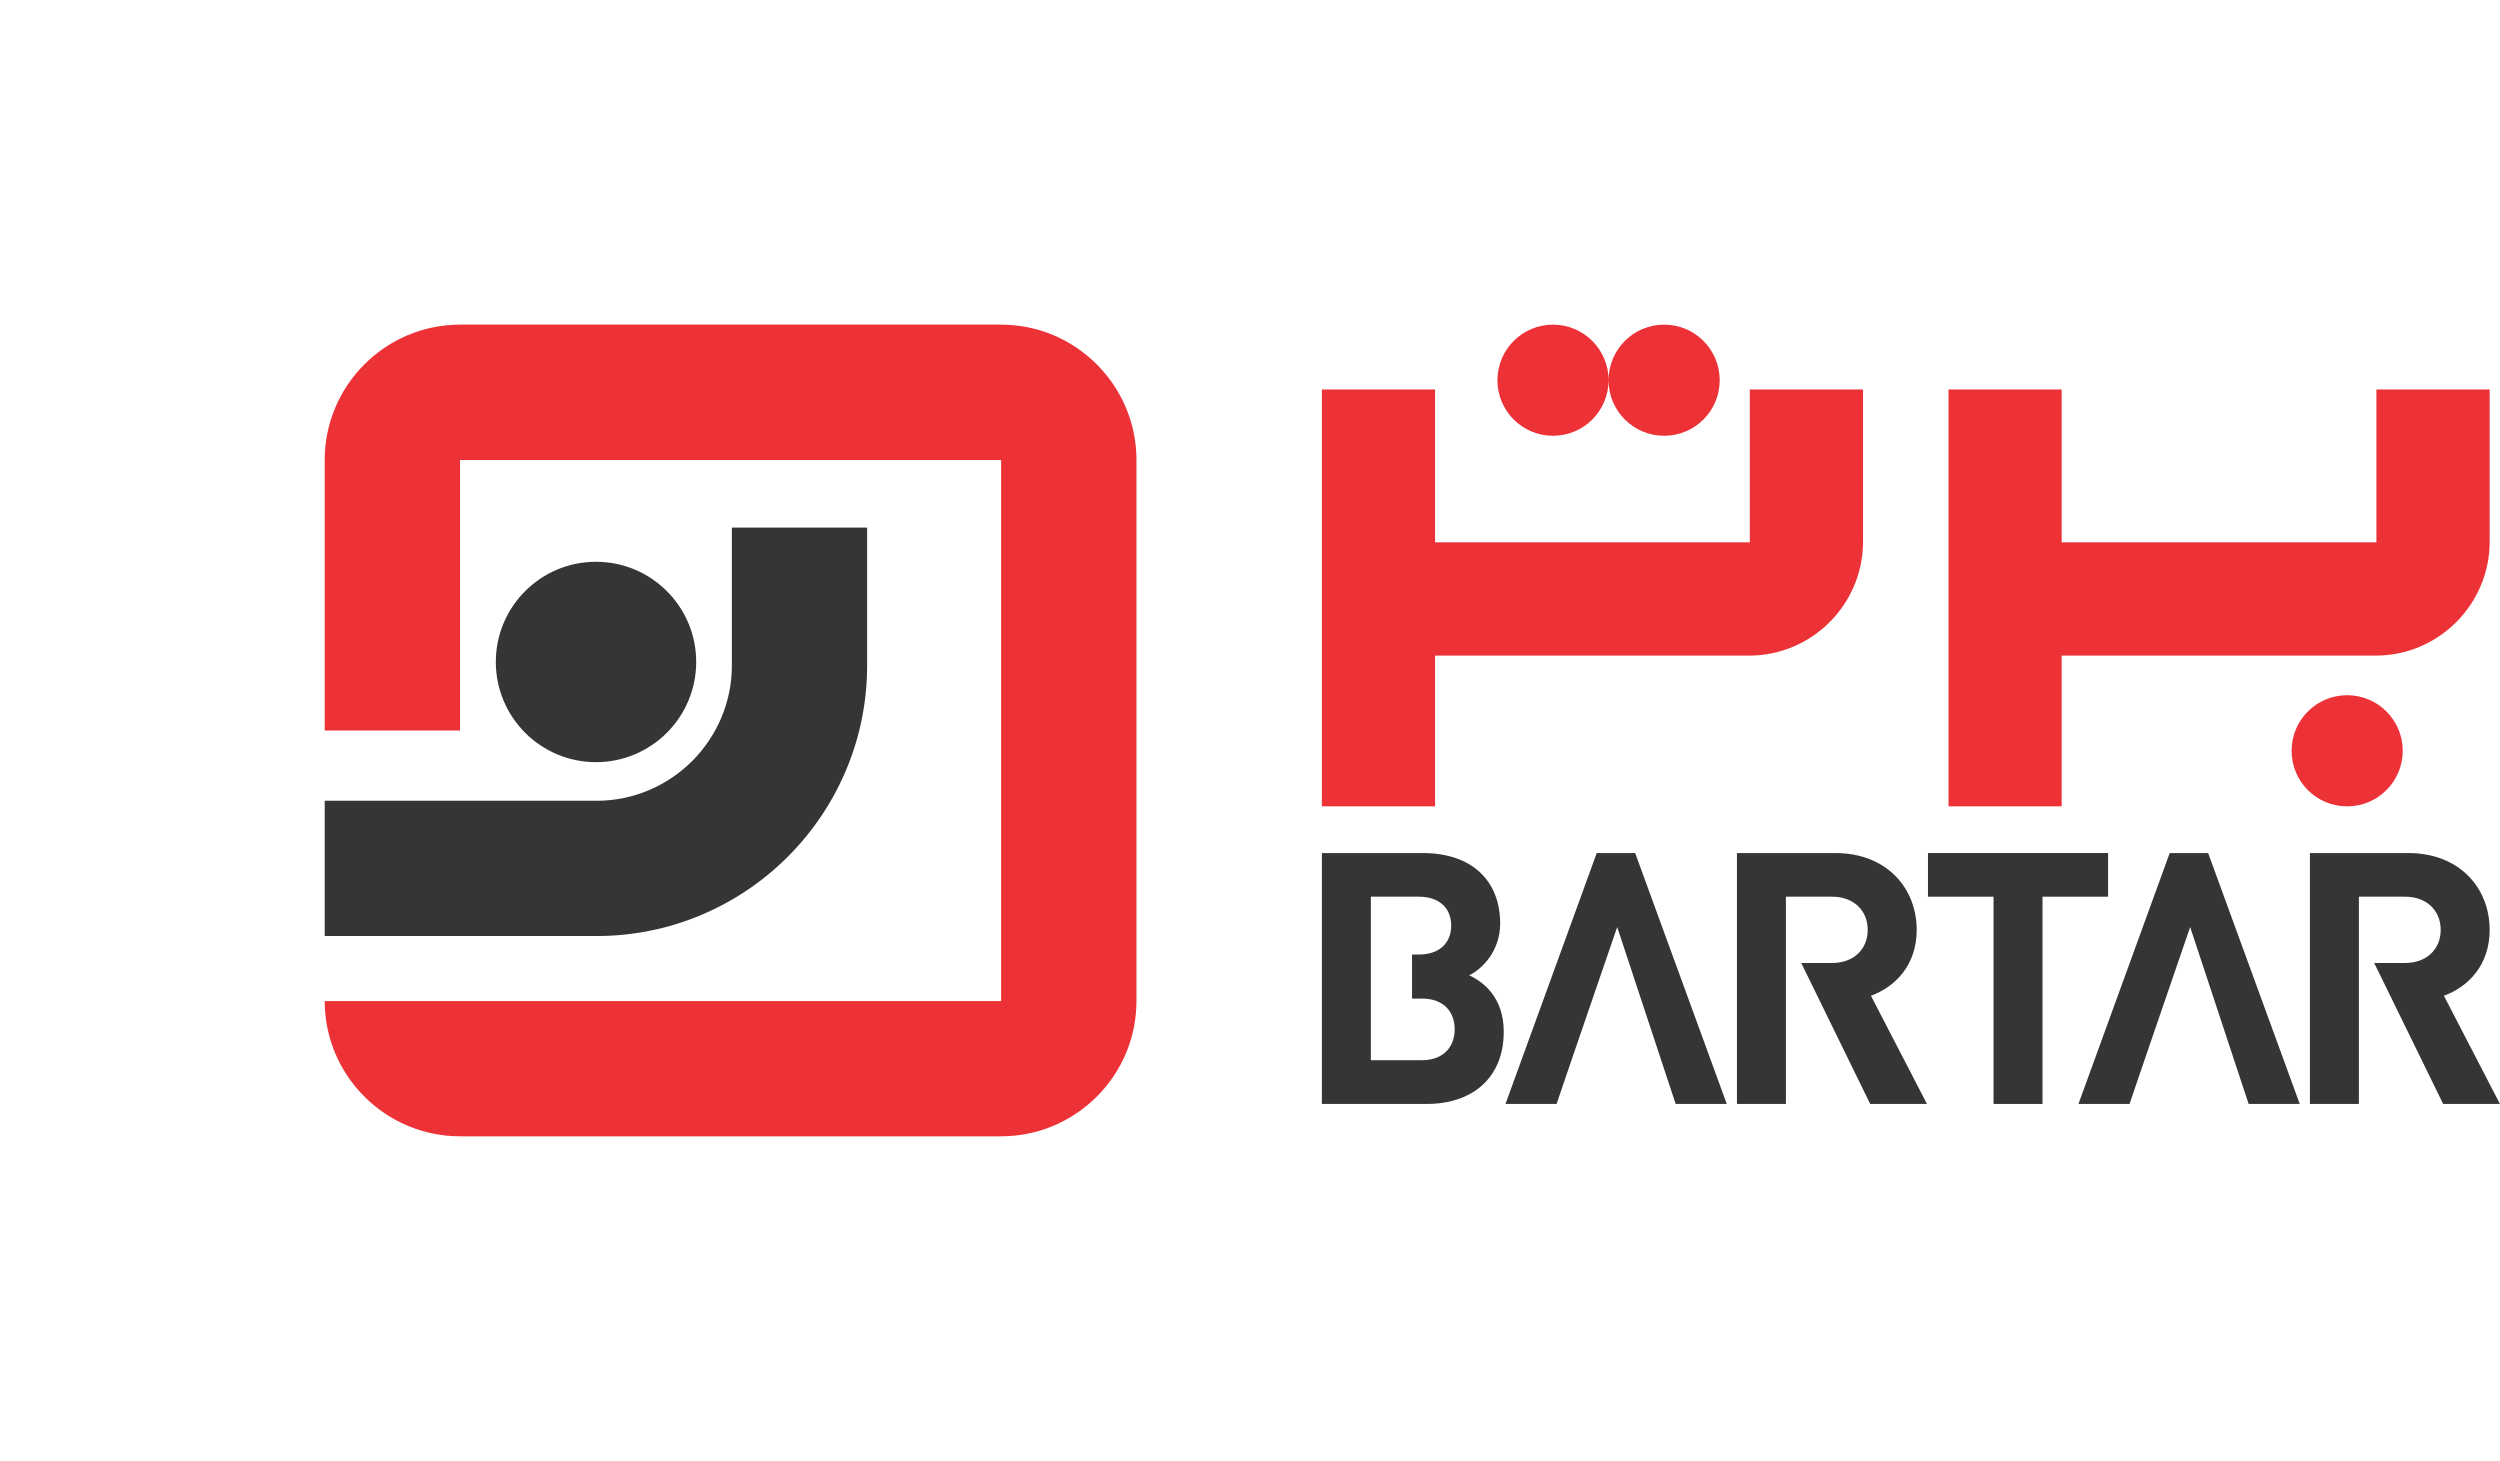 <?xml version="1.0" encoding="UTF-8"?>
<!DOCTYPE svg PUBLIC "-//W3C//DTD SVG 1.1//EN" "http://www.w3.org/Graphics/SVG/1.1/DTD/svg11.dtd">
<!-- Creator: CorelDRAW 2019 (64-Bit) -->
<svg xmlns="http://www.w3.org/2000/svg" xml:space="preserve" width="308px" height="180px" version="1.1" style="shape-rendering:geometricPrecision; text-rendering:geometricPrecision; image-rendering:optimizeQuality; fill-rule:evenodd; clip-rule:evenodd"
viewBox="0 0 272.6 159.32"
 xmlns:xlink="http://www.w3.org/1999/xlink"
 xmlns:xodm="http://www.corel.com/coreldraw/odm/2003">
 <defs>
  <style type="text/css">
   <![CDATA[
    .fil3 {fill:none}
    .fil2 {fill:#ED3237}
    .fil0 {fill:#ED3237}
    .fil1 {fill:#373435;fill-rule:nonzero}
   ]]>
  </style>
 </defs>
 <g id="Layer_x0020_1">
  <g id="_2210337306192">
   <path class="fil0" d="M50.16 35.4l59 0c8.13,0 14.76,6.63 14.76,14.76l0 59c0,8.13 -6.63,14.75 -14.76,14.75l-59 0c-8.13,0 -14.76,-6.62 -14.76,-14.75l14.76 0 23.6 0 35.4 0 0 -59 -59 0 0 29.5 -14.76 0 0 -29.5c0,-8.13 6.63,-14.76 14.76,-14.76z"/>
   <path class="fil1" d="M94.55 57.53l0 15.04c0,8.13 -3.31,15.51 -8.65,20.85 -5.34,5.34 -12.72,8.65 -20.85,8.65l-29.65 0 0 -14.75 29.65 0c4.06,0 7.74,-1.66 10.42,-4.33 2.67,-2.68 4.33,-6.36 4.33,-10.42l0 -15.04 14.75 0zm-29.57 3.73c6.04,0 10.93,4.89 10.93,10.92 0,6.03 -4.89,10.93 -10.93,10.93 -6.03,0 -10.92,-4.9 -10.92,-10.93 0,-6.03 4.89,-10.92 10.92,-10.92z"/>
  </g>
  <g id="_2210337305872">
   <path class="fil2" d="M175.4 41.46c0,3.35 -2.71,6.06 -6.06,6.06 -3.35,0 -6.06,-2.71 -6.06,-6.06 0,-3.34 2.71,-6.06 6.06,-6.06 3.35,0 6.06,2.72 6.06,6.06 0,3.35 2.71,6.06 6.06,6.06 3.35,0 6.06,-2.71 6.06,-6.06 0,-3.34 -2.71,-6.06 -6.06,-6.06 -3.35,0 -6.06,2.72 -6.06,6.06z"/>
   <path class="fil2" d="M271.48 42.47l0 16.6c0,6.83 -5.58,12.42 -12.42,12.42l-34.25 0 0 16.44 -12.34 0 0 -16.44 0 -12.35 0 -16.67 12.34 0 0 16.67 34.32 0 0 -16.67 12.35 0z"/>
   <path class="fil2" d="M203.15 42.47l0 16.6c0,6.83 -5.58,12.42 -12.42,12.42l-34.25 0 0 16.44 -12.34 0 0 -16.44 0 -12.35 0 -16.67 12.34 0 0 16.67 34.32 0 0 -16.67 12.35 0z"/>
   <path class="fil2" d="M255.94 87.93c3.35,0 6.06,-2.71 6.06,-6.06 0,-3.35 -2.71,-6.06 -6.06,-6.06 -3.35,0 -6.06,2.71 -6.06,6.06 0,3.35 2.71,6.06 6.06,6.06z"/>
   <path class="fil1" d="M210.12 120.38l-6.11 -11.8c2.65,-0.96 4.99,-3.34 4.99,-7.18 0,-4.58 -3.3,-8.38 -8.88,-8.38l-10.72 0 0 27.36 5.34 0 0 -3.07 0 -7.84 0 -4.46 0 -0.98 0 -6.25 5.04 0c2.34,0 3.88,1.5 3.88,3.62 0,2.11 -1.54,3.61 -3.88,3.61l-3.37 0 7.52 15.37 6.19 0z"/>
   <polygon class="fil1" points="229.87,97.78 229.87,93.02 210.23,93.02 210.23,97.78 217.38,97.78 217.38,120.38 222.72,120.38 222.72,97.78 "/>
   <polygon class="fil1" points="188.29,120.38 178.3,93.02 174.11,93.02 164.16,120.38 169.73,120.38 171.38,115.54 171.38,115.54 176.34,101.09 182.31,119.15 182.31,119.15 182.72,120.38 "/>
   <path class="fil1" d="M158.24 100.93c0,1.89 -1.27,3.16 -3.54,3.16l-0.73 0 0 4.8 1.08 0c2.42,0 3.57,1.5 3.57,3.34 0,1.85 -1.15,3.38 -3.57,3.38l-5.57 0 0 -3.72 0 -3 0 -4.8 0 -3.16 0 -3.15 5.22 0c2.27,0 3.54,1.27 3.54,3.15zm5.73 11.57c0,-3.65 -2.12,-5.38 -3.77,-6.15 1.38,-0.65 3.38,-2.61 3.38,-5.65 0,-4.68 -3.11,-7.68 -8.45,-7.68l-10.99 0 0 27.36 11.45 0c4.88,0 8.38,-2.77 8.38,-7.88z"/>
   <polygon class="fil1" points="250.77,120.38 240.78,93.02 236.59,93.02 226.64,120.38 232.21,120.38 233.86,115.54 233.86,115.54 238.82,101.09 244.79,119.15 244.79,119.15 245.2,120.38 "/>
   <path class="fil1" d="M272.6 120.38l-6.11 -11.8c2.65,-0.96 4.99,-3.34 4.99,-7.18 0,-4.58 -3.3,-8.38 -8.88,-8.38l-10.72 0 0 27.36 5.34 0 0 -3.07 0 -7.84 0 -4.46 0 -0.98 0 -6.25 5.04 0c2.34,0 3.88,1.5 3.88,3.62 0,2.11 -1.54,3.61 -3.88,3.61l-3.37 0 7.52 15.37 6.19 0z"/>
  </g>
  <polygon class="fil3" points="0,0 271.48,0 271.48,159.32 0,159.32 "/>
 </g>
</svg>
